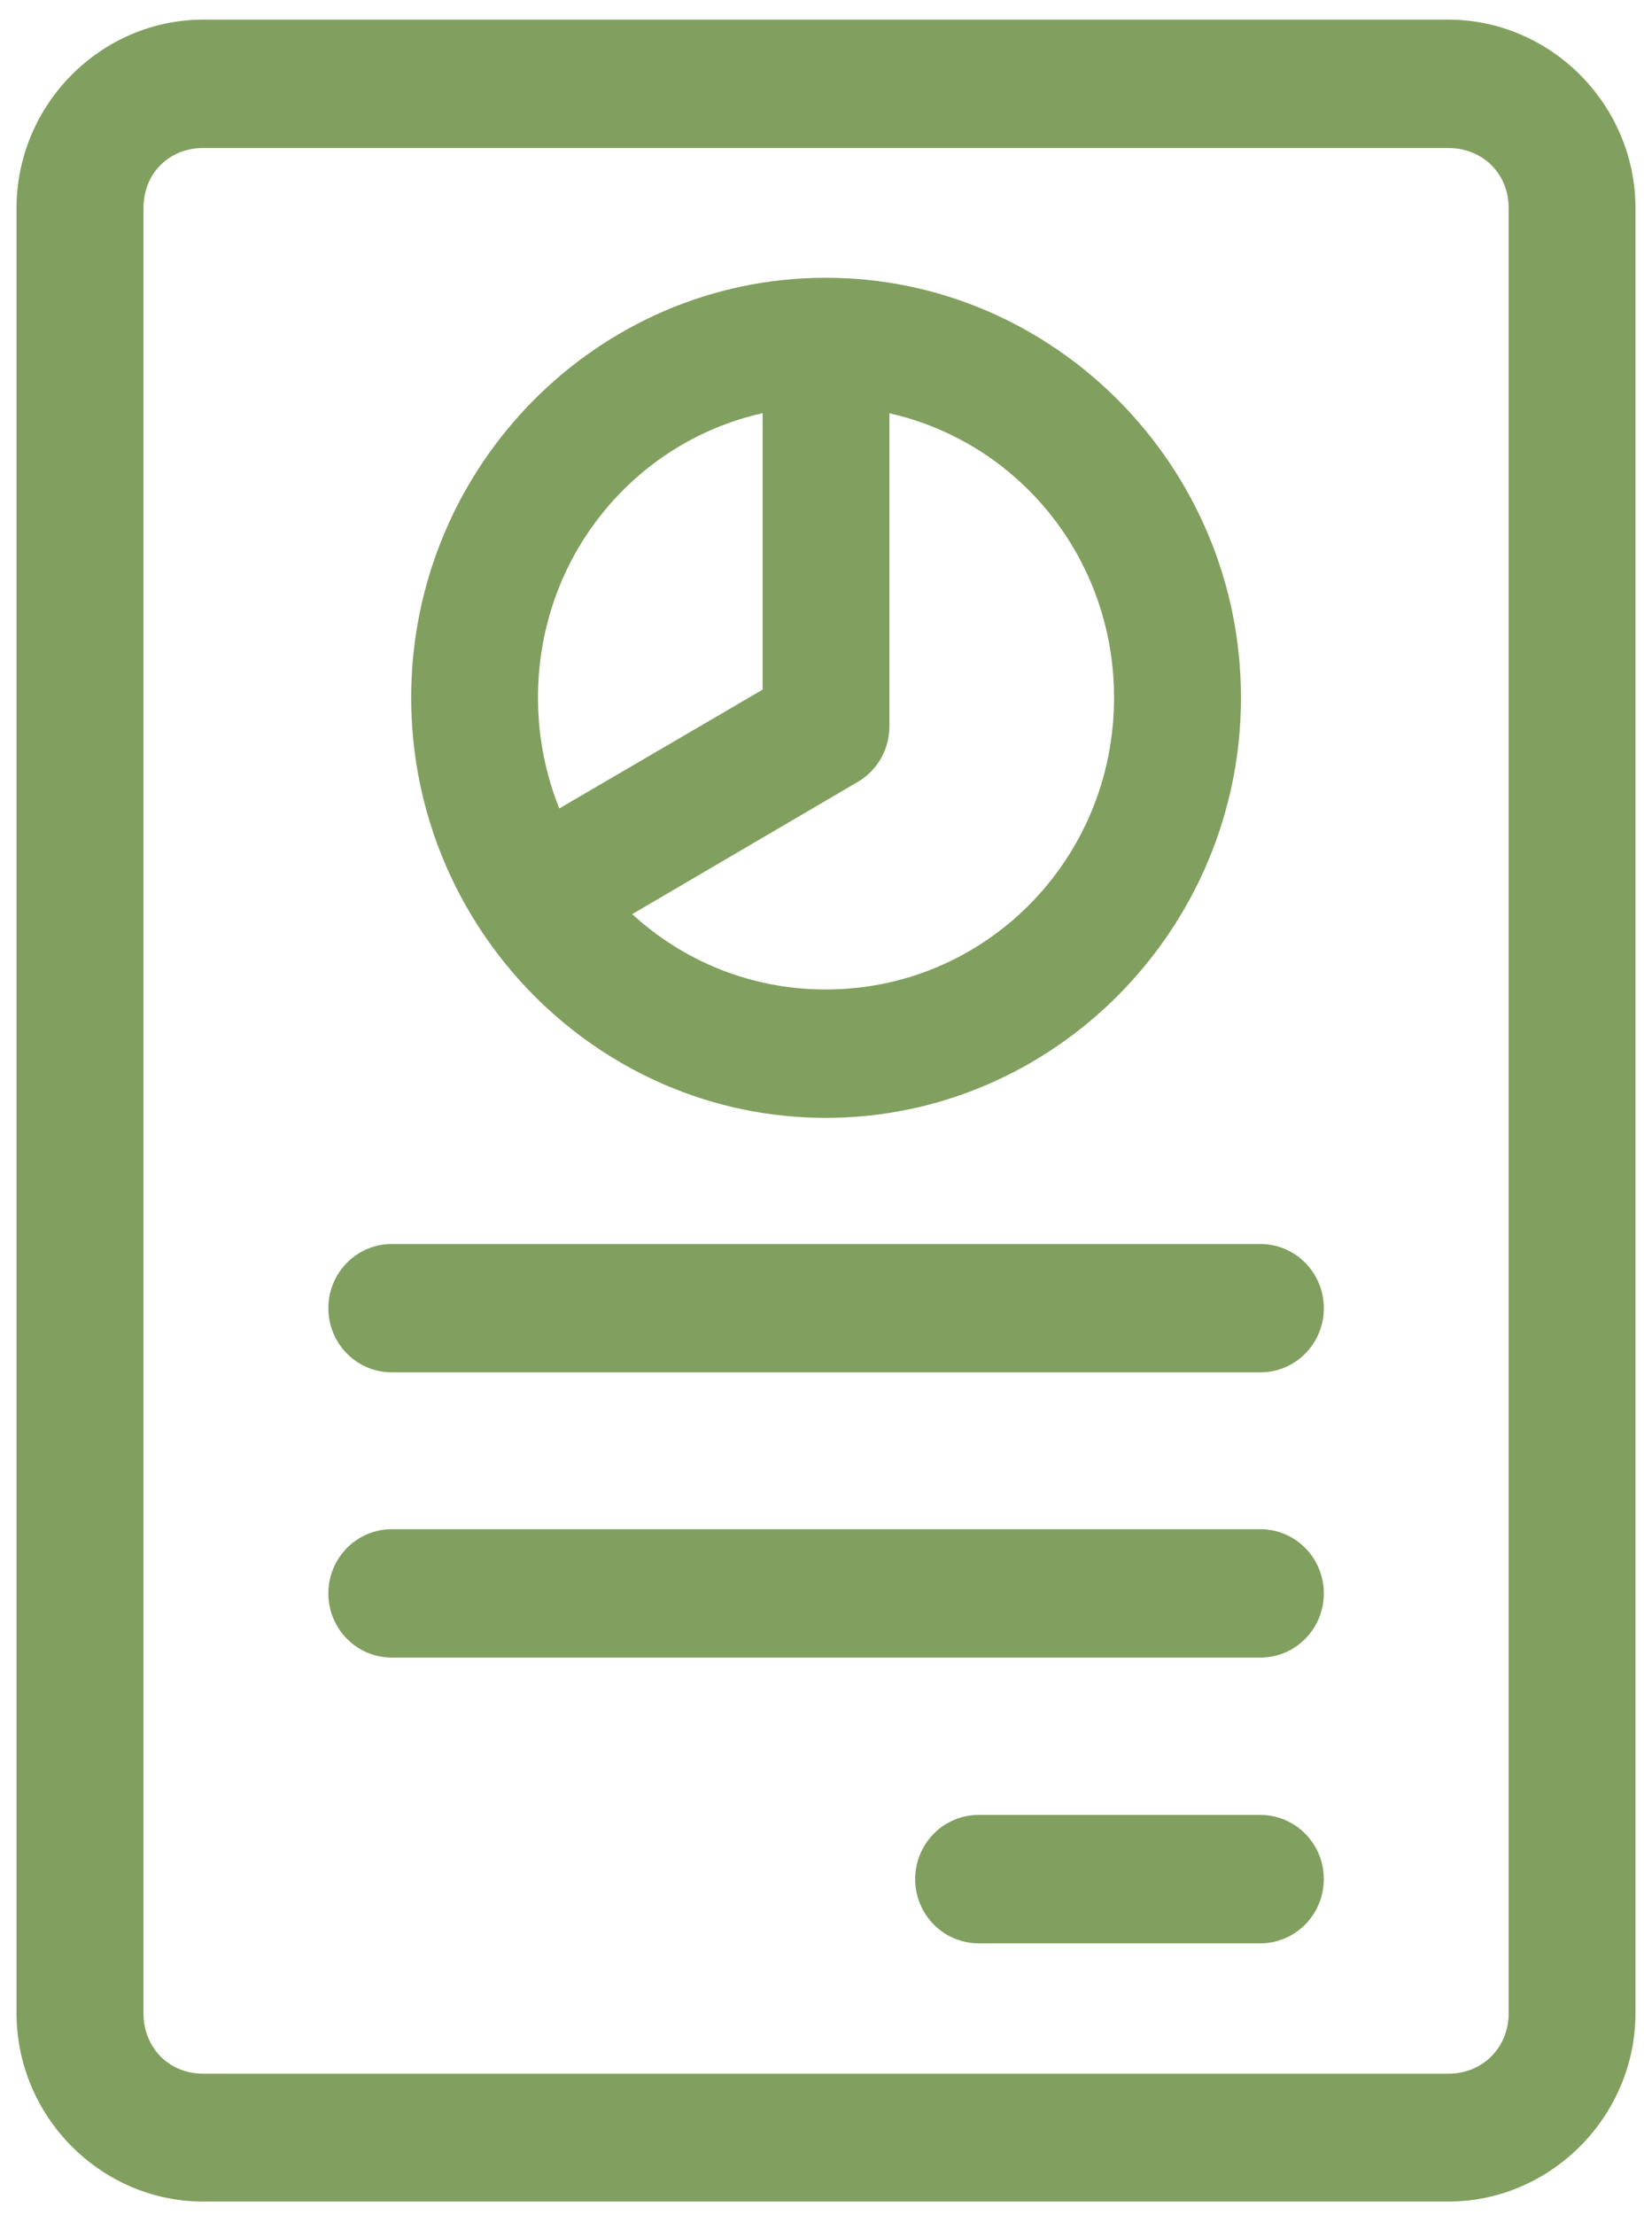 <?xml version="1.0" encoding="UTF-8" standalone="no"?>
<svg
   width="50"
   height="67"
   viewBox="0 0 50 67"
   fill="none"
   version="1.1"
   id="svg2"
   sodipodi:docname="revisiones-periodicas.svg"
   inkscape:version="1.3 (0e150ed6c4, 2023-07-21)"
   xmlns:inkscape="http://www.inkscape.org/namespaces/inkscape"
   xmlns:sodipodi="http://sodipodi.sourceforge.net/DTD/sodipodi-0.dtd"
   xmlns="http://www.w3.org/2000/svg"
   xmlns:svg="http://www.w3.org/2000/svg">
  <sodipodi:namedview
     id="namedview2"
     pagecolor="#ffffff"
     bordercolor="#000000"
     borderopacity="0.25"
     inkscape:showpageshadow="2"
     inkscape:pageopacity="0.0"
     inkscape:pagecheckerboard="0"
     inkscape:deskcolor="#d1d1d1"
     inkscape:zoom="17.626866"
     inkscape:cx="25.018628"
     inkscape:cy="33.5"
     inkscape:window-width="3440"
     inkscape:window-height="1377"
     inkscape:window-x="-8"
     inkscape:window-y="-8"
     inkscape:window-maximized="1"
     inkscape:current-layer="svg2" />
  <path
     fill-rule="evenodd"
     clip-rule="evenodd"
     d="M6.152 0.594C3.053 0.594 0.5 3.162 0.5 6.297V60.89C0.5 64.025 3.053 66.594 6.152 66.594H43.833C46.931 66.594 49.5 64.025 49.5 60.89V6.297C49.5 3.162 46.932 0.594 43.833 0.594H6.152ZM6.152 4.477H43.833C44.874 4.477 45.662 5.249 45.662 6.297V60.89C45.662 61.938 44.874 62.726 43.833 62.726H6.152C5.11 62.726 4.342 61.938 4.342 60.89V6.297C4.342 5.249 5.11 4.477 6.152 4.477ZM24.993 8.402C18.082 8.402 12.445 14.11 12.445 21.102C12.445 28.095 18.082 33.814 24.993 33.814C31.904 33.814 37.56 28.095 37.56 21.102C37.56 14.11 31.904 8.402 24.993 8.402ZM23.082 12.498V20.86L16.928 24.454C16.513 23.422 16.283 22.29 16.283 21.102C16.283 16.874 19.175 13.371 23.082 12.498H23.082ZM26.92 12.501C30.822 13.381 33.718 16.879 33.718 21.102C33.718 25.996 29.83 29.93 24.993 29.93C22.73 29.93 20.679 29.07 19.135 27.651L25.957 23.654C26.55 23.309 26.917 22.671 26.92 21.978L26.92 12.501ZM11.849 37.629C10.795 37.633 9.942 38.497 9.938 39.563C9.936 40.078 10.136 40.573 10.495 40.938C10.853 41.303 11.34 41.51 11.849 41.512H38.152C38.662 41.511 39.15 41.305 39.51 40.939C39.869 40.574 40.07 40.078 40.068 39.563C40.063 38.495 39.208 37.631 38.152 37.629H11.849ZM11.849 46.256C11.34 46.258 10.853 46.465 10.494 46.83C10.136 47.196 9.935 47.691 9.938 48.205C9.942 49.272 10.795 50.135 11.849 50.139H38.152C39.208 50.137 40.063 49.273 40.068 48.205C40.07 47.69 39.869 47.194 39.51 46.829C39.15 46.463 38.662 46.257 38.152 46.256H11.849ZM29.625 54.899C29.116 54.896 28.627 55.099 28.266 55.462C27.905 55.824 27.701 56.318 27.699 56.833C27.697 57.35 27.899 57.847 28.261 58.213C28.622 58.579 29.114 58.784 29.625 58.782H38.152C38.662 58.781 39.15 58.575 39.509 58.209C39.868 57.843 40.069 57.348 40.067 56.833C40.063 55.765 39.207 54.901 38.152 54.899L29.625 54.899Z"
     fill="url(#paint0_linear_1009_333)"
     id="path1"
     style="fill:#81a05f;fill-opacity:1" />
  <defs
     id="defs2">
    <linearGradient
       id="paint0_linear_1009_333"
       x1="-14.638"
       y1="94.764"
       x2="93.829"
       y2="1.08"
       gradientUnits="userSpaceOnUse">
      <stop
         stop-color="#00913E"
         id="stop1" />
      <stop
         offset="1"
         stop-color="#F8C30A"
         id="stop2" />
    </linearGradient>
  </defs>
</svg>
